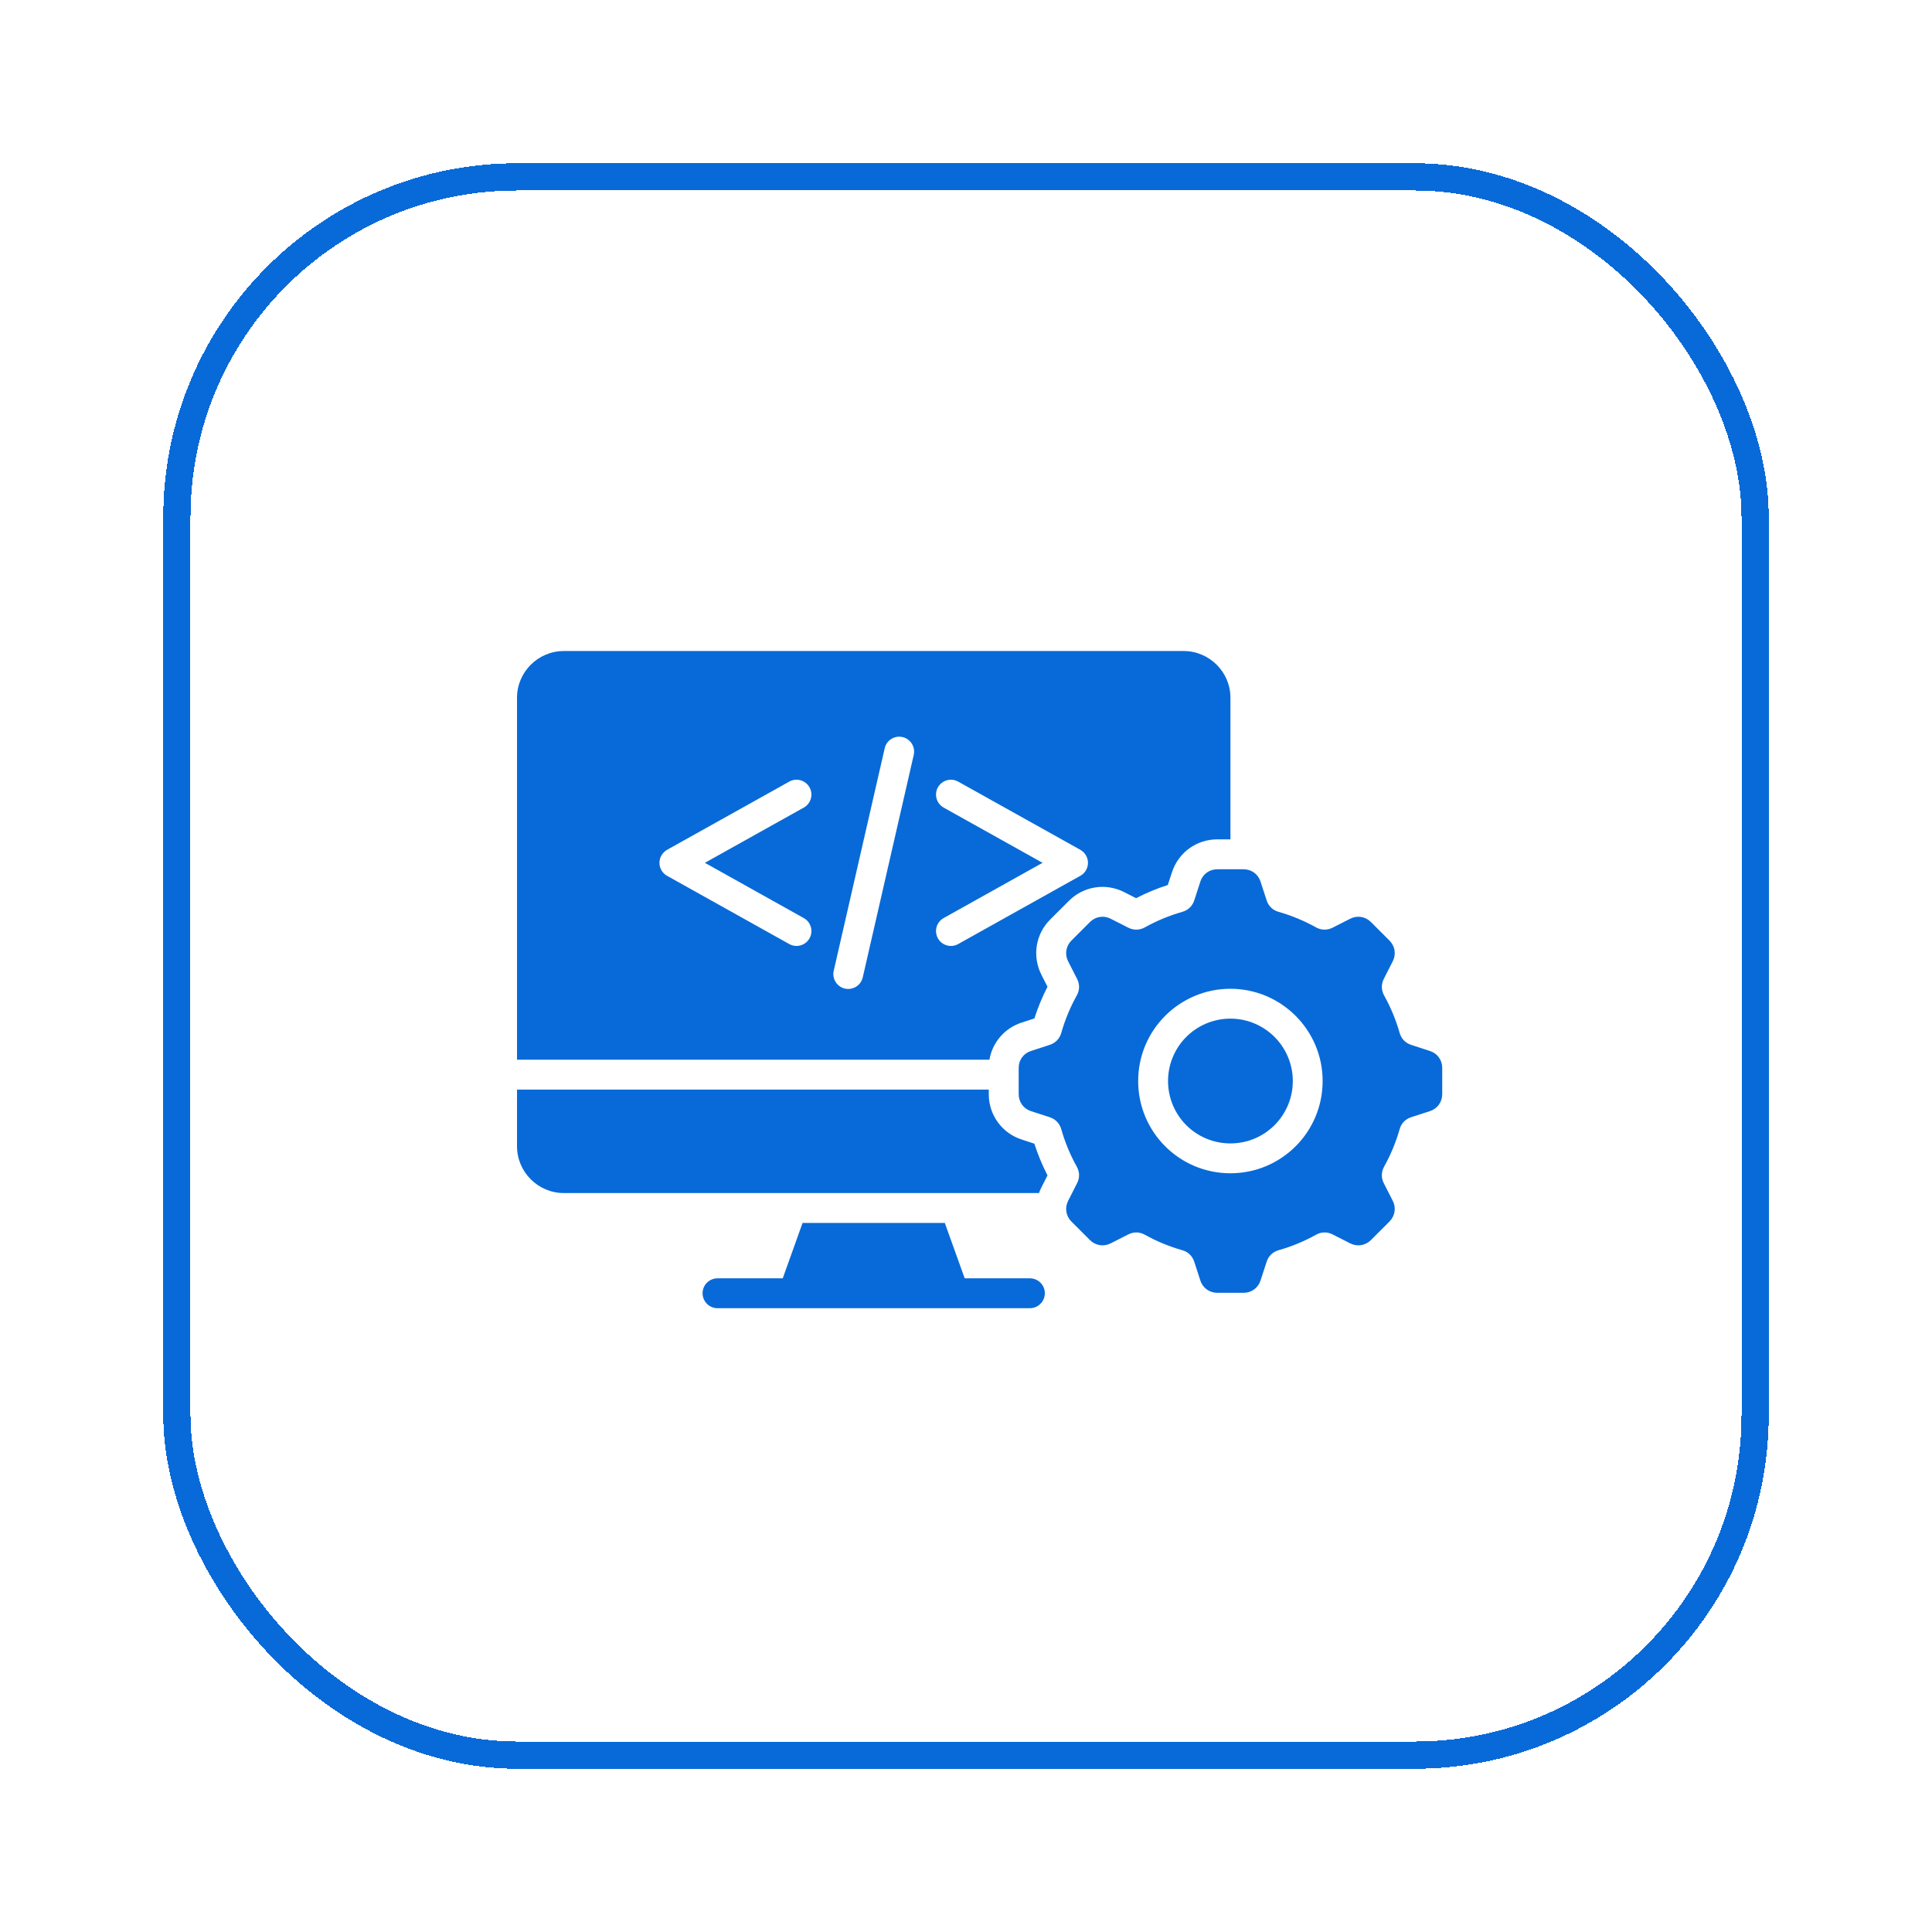 <svg width="71" height="71" viewBox="0 0 71 71" fill="none" xmlns="http://www.w3.org/2000/svg">
<g filter="url(#filter0_d_260_2002)">
<rect x="6.5" y="6.5" width="58" height="58" rx="12.5" stroke="#086AD8" shape-rendering="crispEdges"/>
</g>
<g clip-path="url(#clip0_260_2002)">
<path d="M46.838 38.106C47.252 38.521 47.51 39.095 47.51 39.727C47.51 40.362 47.252 40.934 46.838 41.35C46.422 41.764 45.85 42.02 45.217 42.02C44.583 42.02 44.011 41.764 43.595 41.35C43.181 40.934 42.925 40.362 42.925 39.727C42.925 39.095 43.181 38.521 43.595 38.106C44.011 37.692 44.583 37.434 45.217 37.434C45.85 37.434 46.422 37.692 46.838 38.106ZM53.001 39.245V40.211C53.001 40.499 52.823 40.745 52.548 40.834L51.862 41.056C51.648 41.125 51.495 41.283 51.435 41.5C51.299 41.977 51.108 42.437 50.867 42.87C50.758 43.066 50.754 43.286 50.856 43.486L51.183 44.13C51.315 44.385 51.266 44.685 51.063 44.89L50.38 45.573C50.176 45.776 49.877 45.824 49.619 45.693L48.976 45.366C48.777 45.263 48.556 45.266 48.36 45.377C47.927 45.619 47.467 45.809 46.99 45.944C46.773 46.006 46.615 46.158 46.547 46.373L46.324 47.058C46.235 47.333 45.99 47.51 45.701 47.51H44.735C44.447 47.51 44.2 47.332 44.112 47.058L43.89 46.373C43.821 46.158 43.663 46.005 43.446 45.944C42.969 45.809 42.509 45.619 42.075 45.377C41.88 45.268 41.66 45.263 41.46 45.366L40.816 45.693C40.56 45.824 40.261 45.776 40.056 45.573L39.373 44.89C39.17 44.685 39.122 44.385 39.253 44.13L39.58 43.486C39.684 43.287 39.68 43.066 39.569 42.87C39.327 42.437 39.137 41.977 39.002 41.5C38.94 41.283 38.788 41.125 38.573 41.056L37.888 40.834C37.613 40.745 37.436 40.498 37.436 40.211V39.245C37.436 38.955 37.613 38.711 37.888 38.623L38.575 38.399C38.788 38.329 38.941 38.173 39.002 37.956C39.138 37.479 39.328 37.019 39.569 36.586C39.68 36.39 39.684 36.17 39.58 35.97L39.253 35.327C39.122 35.069 39.17 34.77 39.373 34.566L40.056 33.883C40.261 33.68 40.561 33.631 40.816 33.763L41.46 34.09C41.659 34.192 41.88 34.188 42.075 34.079C42.505 33.84 42.964 33.648 43.446 33.511C43.663 33.45 43.821 33.298 43.89 33.084L44.112 32.398C44.2 32.123 44.447 31.945 44.735 31.945H45.701C45.991 31.945 46.235 32.123 46.324 32.398L46.547 33.084C46.615 33.298 46.773 33.451 46.99 33.511C47.467 33.647 47.927 33.837 48.36 34.079C48.556 34.188 48.776 34.192 48.976 34.09L49.619 33.763C49.877 33.631 50.176 33.68 50.38 33.883L51.063 34.566C51.266 34.77 51.315 35.069 51.183 35.327L50.856 35.97C50.754 36.169 50.758 36.39 50.867 36.586C51.106 37.015 51.298 37.474 51.435 37.956C51.496 38.173 51.648 38.331 51.862 38.399L52.548 38.623C52.823 38.711 53.001 38.955 53.001 39.245ZM48.606 39.727C48.606 38.792 48.227 37.945 47.614 37.332C47 36.718 46.153 36.337 45.217 36.337C44.279 36.337 43.433 36.718 42.819 37.332C42.206 37.945 41.827 38.792 41.827 39.727C41.827 40.665 42.206 41.512 42.819 42.125C43.433 42.739 44.28 43.117 45.217 43.117C46.153 43.117 46.999 42.739 47.614 42.125C48.227 41.512 48.606 40.664 48.606 39.727ZM37.848 46.978H35.452L34.721 44.942H29.494L28.765 46.978H26.368C26.066 46.978 25.819 47.223 25.819 47.526C25.819 47.829 26.065 48.076 26.368 48.076H37.847C38.15 48.076 38.397 47.83 38.397 47.526C38.398 47.223 38.152 46.978 37.848 46.978ZM36.361 38.944H19V25.641C19 24.696 19.774 23.925 20.719 23.925H43.499C44.444 23.925 45.218 24.696 45.218 25.641V30.846H44.734C43.97 30.846 43.304 31.332 43.068 32.059L42.916 32.524C42.514 32.652 42.125 32.814 41.75 33.008L41.313 32.785C40.634 32.439 39.818 32.567 39.279 33.108L38.595 33.791C38.055 34.329 37.927 35.144 38.273 35.825L38.495 36.262C38.303 36.637 38.141 37.027 38.013 37.428L37.546 37.579C36.918 37.782 36.47 38.31 36.361 38.944ZM25.904 31.708L29.537 29.679C29.801 29.532 29.897 29.199 29.75 28.935C29.603 28.672 29.27 28.576 29.006 28.723L24.522 31.226C24.431 31.277 24.355 31.352 24.304 31.443C24.157 31.706 24.253 32.04 24.516 32.186L29.006 34.694C29.27 34.841 29.603 34.746 29.75 34.481C29.897 34.218 29.801 33.884 29.537 33.738L25.904 31.708ZM33.168 27.087C32.873 27.019 32.579 27.204 32.512 27.5L30.639 35.675C30.571 35.968 30.756 36.262 31.049 36.33C31.345 36.397 31.638 36.213 31.706 35.917L33.579 27.744C33.647 27.448 33.462 27.155 33.168 27.087ZM35.211 34.694L39.701 32.186C39.965 32.04 40.06 31.706 39.913 31.443C39.862 31.352 39.786 31.277 39.695 31.226L35.211 28.723C34.947 28.576 34.614 28.672 34.467 28.935C34.321 29.199 34.416 29.532 34.68 29.679L38.313 31.708L34.68 33.738C34.416 33.884 34.321 34.218 34.467 34.481C34.614 34.746 34.947 34.841 35.211 34.694ZM37.547 41.877C36.821 41.642 36.337 40.975 36.337 40.211V40.042H19V42.127C19 43.07 19.774 43.844 20.719 43.844H38.181C38.208 43.772 38.238 43.701 38.274 43.632L38.495 43.195C38.303 42.82 38.142 42.43 38.011 42.029L37.547 41.877Z" fill="#086AD8"/>
</g>
<defs>
<filter id="filter0_d_260_2002" x="0" y="0" width="71" height="71" filterUnits="userSpaceOnUse" color-interpolation-filters="sRGB">
<feFlood flood-opacity="0" result="BackgroundImageFix"/>
<feColorMatrix in="SourceAlpha" type="matrix" values="0 0 0 0 0 0 0 0 0 0 0 0 0 0 0 0 0 0 127 0" result="hardAlpha"/>
<feOffset/>
<feGaussianBlur stdDeviation="3"/>
<feComposite in2="hardAlpha" operator="out"/>
<feColorMatrix type="matrix" values="0 0 0 0 0 0 0 0 0 0 0 0 0 0 0 0 0 0 0.25 0"/>
<feBlend mode="normal" in2="BackgroundImageFix" result="effect1_dropShadow_260_2002"/>
<feBlend mode="normal" in="SourceGraphic" in2="effect1_dropShadow_260_2002" result="shape"/>
</filter>
<clipPath id="clip0_260_2002">
<rect width="34" height="34" fill="white" transform="translate(19 19)"/>
</clipPath>
</defs>
</svg>
